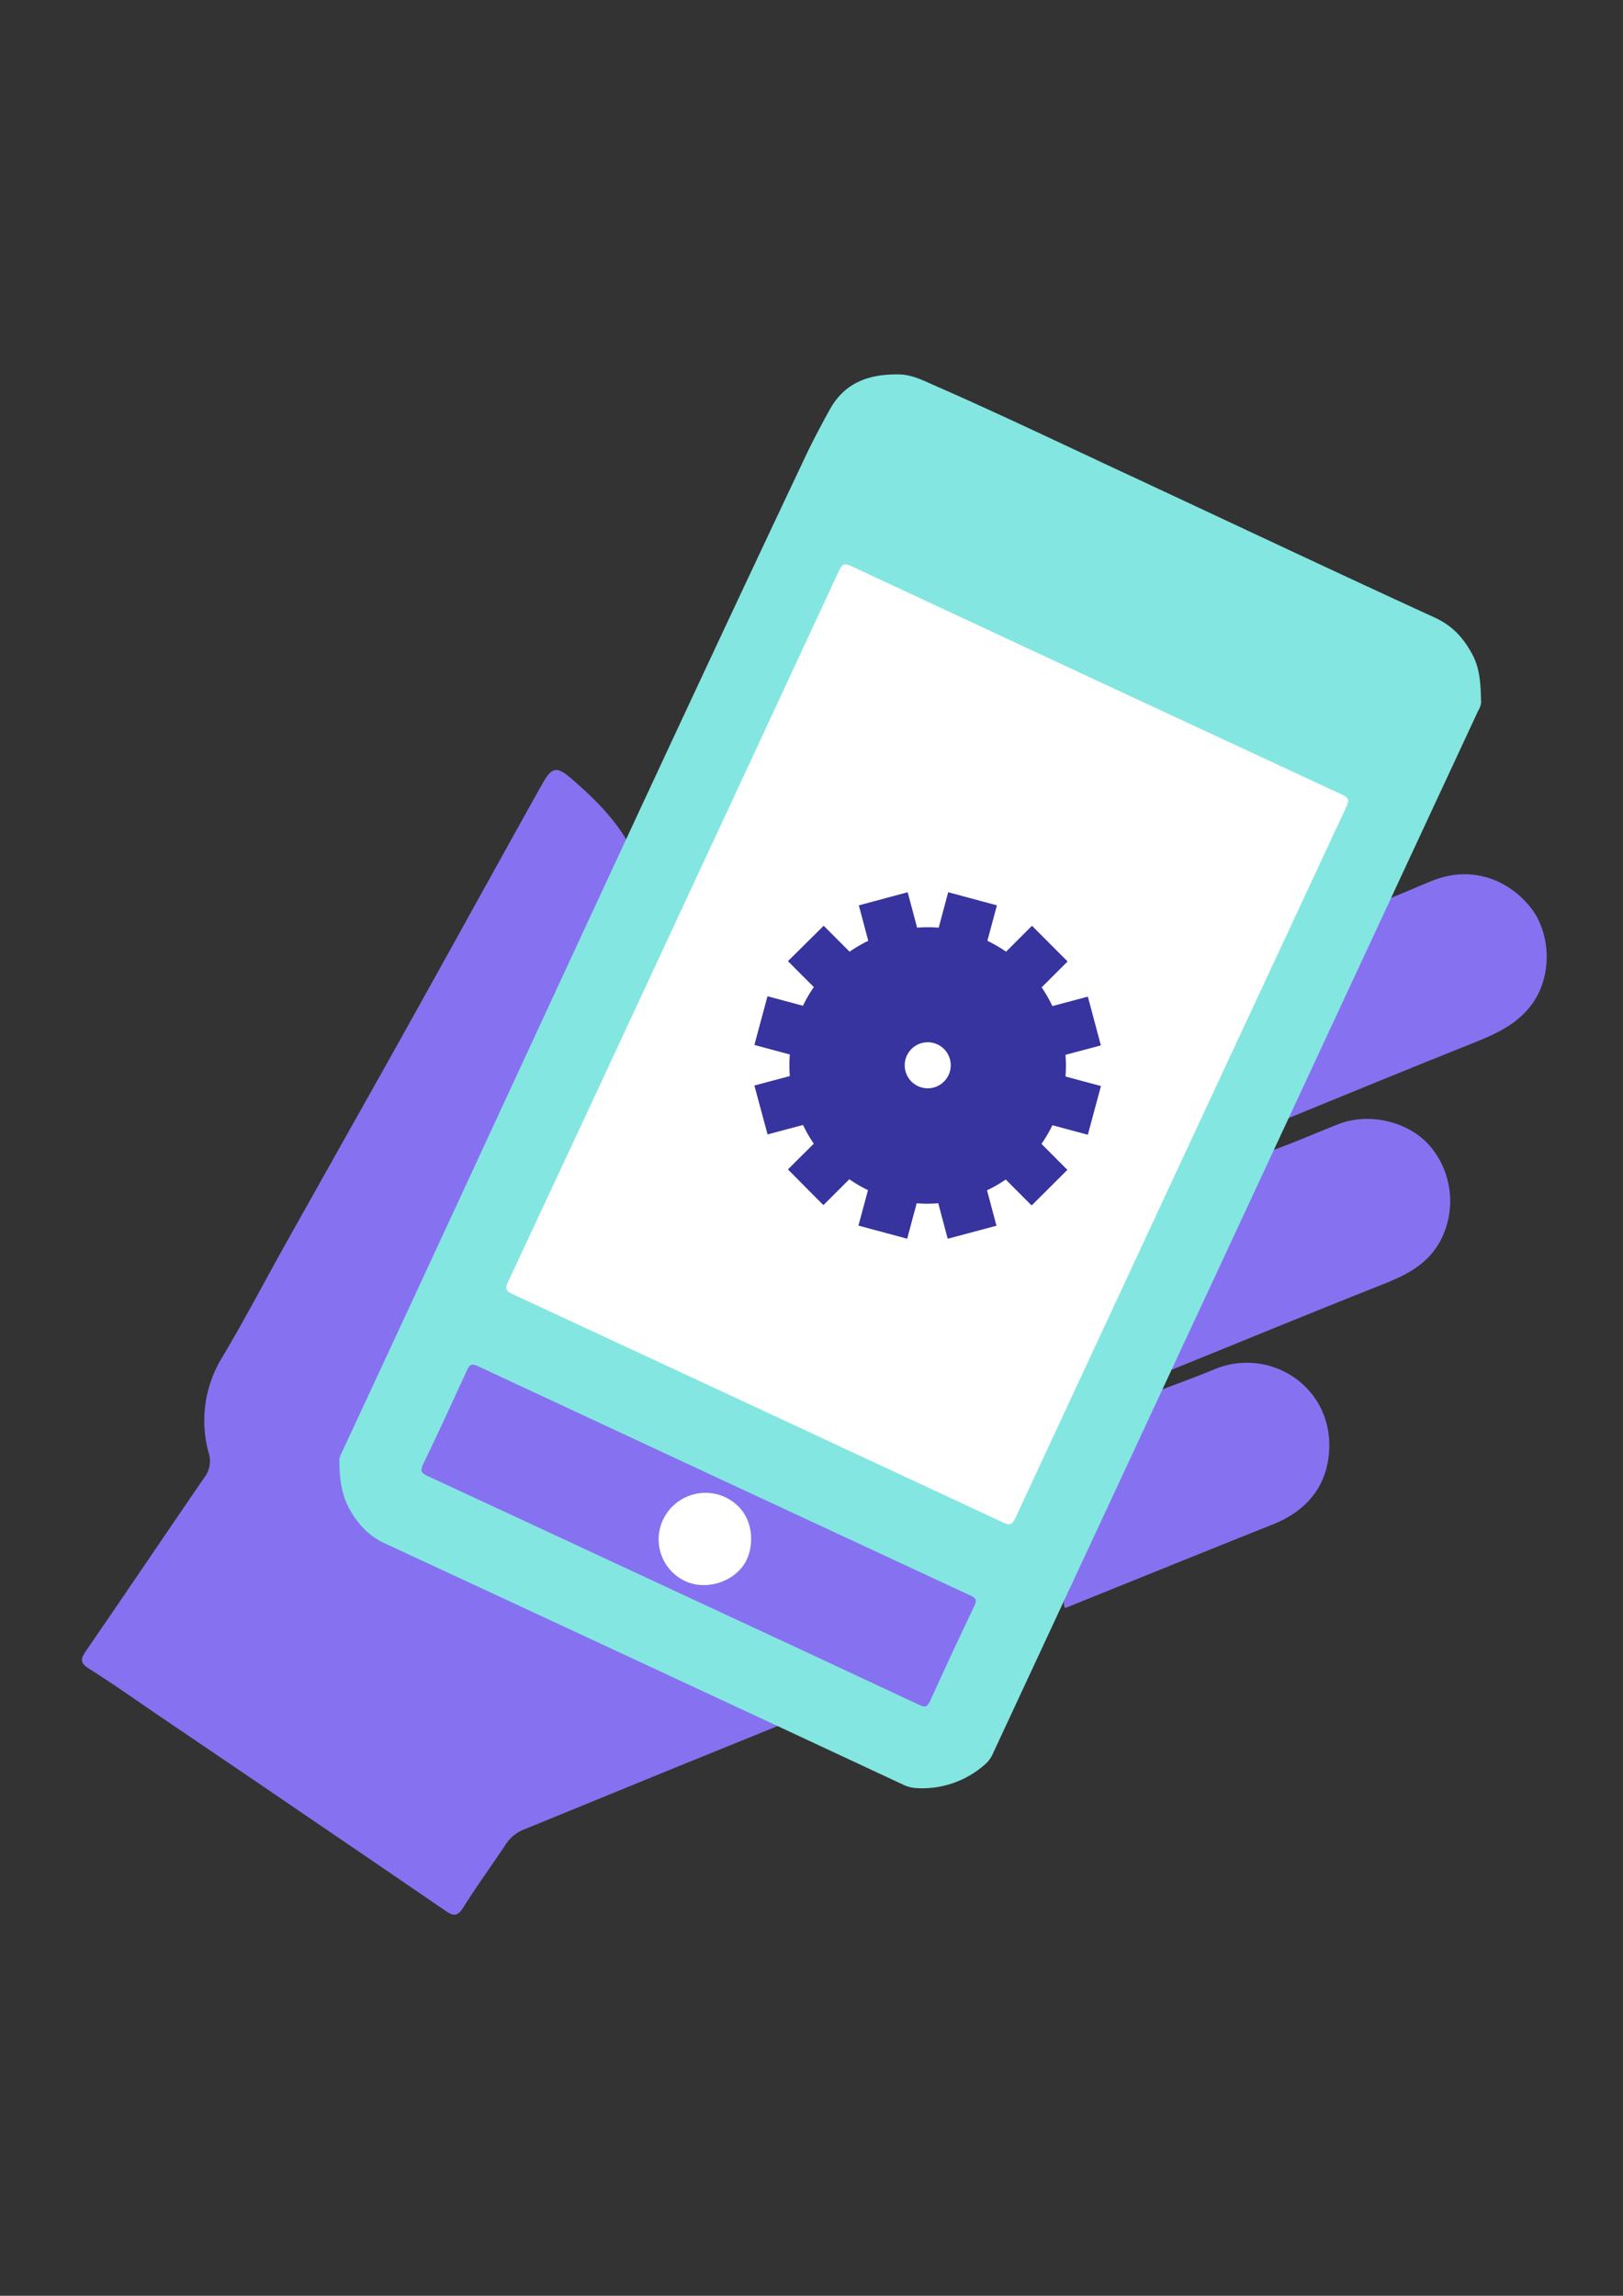 <?xml version="1.0" encoding="UTF-8"?> <svg xmlns="http://www.w3.org/2000/svg" id="Camada_1" data-name="Camada 1" viewBox="0 0 595.28 841.89"><rect x="0" y="0" width="595.28" height="841.89" fill="#333333" stroke="none"/> <defs> <style>.cls-1{fill:#8672f0;}.cls-2{fill:#fbede2;}.cls-3{fill:#84e6e1;}.cls-4{fill:#fff;}.cls-5{fill:#37339f;}</style> </defs> <path class="cls-1" d="M304.81,625Q276.48,636.51,248.15,648c-18.75,7.65-37.48,15.35-56.24,23a14.17,14.17,0,0,0-6.57,5.59c-5.13,7.69-10.57,15.18-15.49,23-2.1,3.34-3.63,3.06-6.51,1.08Q111.2,665,58.91,629.59c-8.73-5.94-17.35-12.06-26.28-17.69-3.29-2.07-3.11-3.55-1.19-6.35C46,584.38,60.33,563.11,74.86,541.94a9.94,9.94,0,0,0,1.67-9.16,44.39,44.39,0,0,1,5-35.1c8.21-13.74,15.61-27.95,23.43-41.91,13.19-23.57,26.48-47.09,39.66-70.66q15.69-28.07,31.24-56.22C183.6,315,191.22,301.12,199,287.3c3.59-6.38,5.45-6.24,11-1.4,8.83,7.65,16.93,15.8,22.15,26.43,3.74,4.86,4,10.71,3.8,16.32-.43,10.43-3.84,20.11-9,29.26-18.07,32.35-36.81,64.35-53.94,97.22a394.53,394.53,0,0,0-21.59,50.25c-8.71,24.54,1.34,52.09,26.39,63.45,29.06,13.19,58.55,25.43,88,37.69,11.53,5.36,23.44,9.87,35,15.13,1.32.6,2.78,1,3.81,2.09A1,1,0,0,1,304.81,625Z"></path> <path class="cls-2" d="M428.47,557v1.33c0,10.69-.28,11.09-10,15.17-4.88,2-9.72,3.74-15.2,3.91-9.85.3-16.18-4.59-20.33-12.76-6.49-12.76-3.67-30.09,12.3-36.56a11.43,11.43,0,0,1,2-.89c4.17-.74,8.07-5,12-3.3,6.16,2.74,10.94,7.87,14.39,13.76C427.71,544.74,428.47,548.71,428.47,557Z"></path> <path class="cls-2" d="M481.33,463.4c1.89,8.26-1.91,13.41-10.67,16.11-6.79,2.1-13.36,4.7-20.54,2.63-9.49-2.74-16.64-12.53-17.23-23.23-.65-11.77,4.72-20.88,14.81-25.06a78.49,78.49,0,0,0,8.14-3.34c5.08-2.8,8.93-.8,12.63,2.63C477,441.1,482.51,450.41,481.33,463.4Z"></path> <path class="cls-1" d="M500.62,332.58c8.61-2.45,16.65-6.4,24.93-9.7,12.58-5,26-1.7,35.22,9.13,7.89,9.21,8.81,24.83,1.72,35.37-5.12,7.63-13,11.45-21.32,14.77C518,391.36,495,400.88,472,410.26c-1.76.72-3.58,1.27-5.37,1.9-1.14-2,.06-3.69.79-5.39,10-23.29,19.75-46.7,29.86-70C498,335.13,498.32,333.06,500.62,332.58Z"></path> <path class="cls-1" d="M424.73,510.11c6.83-2.62,13.75-5.06,20.5-7.9,20.7-8.7,43.91,6.55,42.25,30.17-.91,12.91-8.43,21.77-20.62,26.63-25.43,10.15-50.81,20.45-76.2,30.69-1.28-2.36.33-4.22,1.21-6.09,1.14-2.41,1.08-4-1.66-5.2-6.64-2.88-10.81-8.22-14-14.51-6.62-16.45-.85-32.68,14.62-41.14a46.9,46.9,0,0,1,4.2-2.36c8.19-2.75,16.11-6.23,24.21-9.22C421,510.54,422.7,509.42,424.73,510.11Z"></path> <path class="cls-1" d="M461.73,423.52c9.94-3.15,19.43-7.46,29.12-11.27,11.31-4.45,26-1,33.76,8.16a31.22,31.22,0,0,1,3.51,34.93c-4.8,8.65-12.73,12.39-21.35,15.81-26.43,10.49-52.73,21.3-79.08,32-1-1.82,0-3.42.63-5,1.57-3.8,3.1-7.62,4.86-11.34,1.62-3.43,1.31-6.11-1-9.28-6.72-9.09-8.61-19.14-4.68-30C433.67,432.06,447.1,426.94,461.73,423.52Z"></path> <path class="cls-3" d="M453.12,452q-44.49,95.58-89,191.16a11.06,11.06,0,0,1-3,4,34.61,34.61,0,0,1-25,8.55,12.54,12.54,0,0,1-4.82-1.24Q236.33,610.13,141.21,566c-6-2.76-9.79-7-12.87-12.35-3.26-5.65-3.82-11.92-3.86-18.26a6,6,0,0,1,.72-2.39c56.92-122.13,112.94-244.67,170.62-366.45,2.62-5.51,5.51-10.89,8.45-16.24,5.59-10.21,14.73-13.21,25.55-13,4.76.09,8.9,2.27,13.09,4.1,22.83,10,45.27,20.75,67.84,31.26,38.5,17.93,76.88,36.11,115.49,53.81,6.58,3,10.65,7.63,13.83,13.6,2.93,5.51,3,11.57,3.17,17.58a7.92,7.92,0,0,1-1.15,3.13Q497.62,356.37,453.12,452Z"></path> <path class="cls-4" d="M247.13,339.64q30.33-65.14,60.6-130.34c1.11-2.38,1.91-2.9,4.46-1.71q90,42,180.14,83.86c2.39,1.11,2.59,2,1.53,4.3Q433.05,426.16,372.43,556.64c-1.11,2.39-1.91,2.89-4.45,1.7q-90-42-180.13-83.85c-2.37-1.1-2.63-2-1.55-4.3Q216.8,405,247.13,339.64Z"></path> <path class="cls-1" d="M247,583.18q-45.09-21-90.21-41.93c-2.29-1.06-2.75-1.91-1.61-4.29C160.7,525.53,166,514,171.29,502.48c.91-2,1.64-2.6,3.88-1.55Q265.56,543.11,356,585.12c2,.92,2.37,1.68,1.39,3.73q-8.3,17.43-16.29,35c-1,2.2-1.9,2.31-3.95,1.35Q292.15,604.11,247,583.18Z"></path> <path class="cls-3" d="M414.69,223Q369.6,202,324.48,181c-2.35-1.08-2.85-2-1.57-4.3,1.55-2.78,2.8-5.74,4.07-8.67.56-1.3,1.2-1.81,2.51-1a10.57,10.57,0,0,0,1.27.6q90.06,41.91,180.15,83.79c2.27,1.05,2.91,1.93,1.59,4.24a53.51,53.51,0,0,0-3.8,8.16c-.9,2.45-2.11,1.89-3.83,1.08q-38.69-18.06-77.4-36Z"></path> <path class="cls-4" d="M243.27,557.11a17.28,17.28,0,0,1,22.15-8.34c10.94,4.81,11.55,16.58,8.47,23.14-3.73,7.91-14.53,11.67-22.65,7.87A16.93,16.93,0,0,1,243.27,557.11Z"></path> <path class="cls-5" d="M390.78,386.82l13-3.46L399,365.48l-13,3.46a51.89,51.89,0,0,0-3.95-6.86l9.52-9.5-13.06-13.09L369,349a49.35,49.35,0,0,0-6.85-4l3.5-13-17.87-4.81-3.49,13a49.73,49.73,0,0,0-7.91,0l-3.47-13L315,332l3.46,13a50.69,50.69,0,0,0-6.85,4l-9.5-9.52L289,352.46l9.5,9.52a49.83,49.83,0,0,0-4,6.84l-13-3.49-4.81,17.86,13,3.5a49.86,49.86,0,0,0,0,7.92l-13,3.46L281.53,416l13-3.46a51.89,51.89,0,0,0,3.95,6.86L289,428.84,302,441.94l9.52-9.5a50.81,50.81,0,0,0,6.84,4l-3.5,13,17.87,4.81,3.49-13a49.86,49.86,0,0,0,7.92,0l3.46,13,17.88-4.76-3.46-13a49.76,49.76,0,0,0,6.86-3.95l9.5,9.52L391.49,429l-9.5-9.53a49.83,49.83,0,0,0,4-6.84l13,3.49h0l4.81-17.86-13-3.5a49.73,49.73,0,0,0,0-7.91m-42.38,6a8.44,8.44,0,1,1-5.95-10.35,8.43,8.43,0,0,1,5.95,10.35"></path> </svg> 